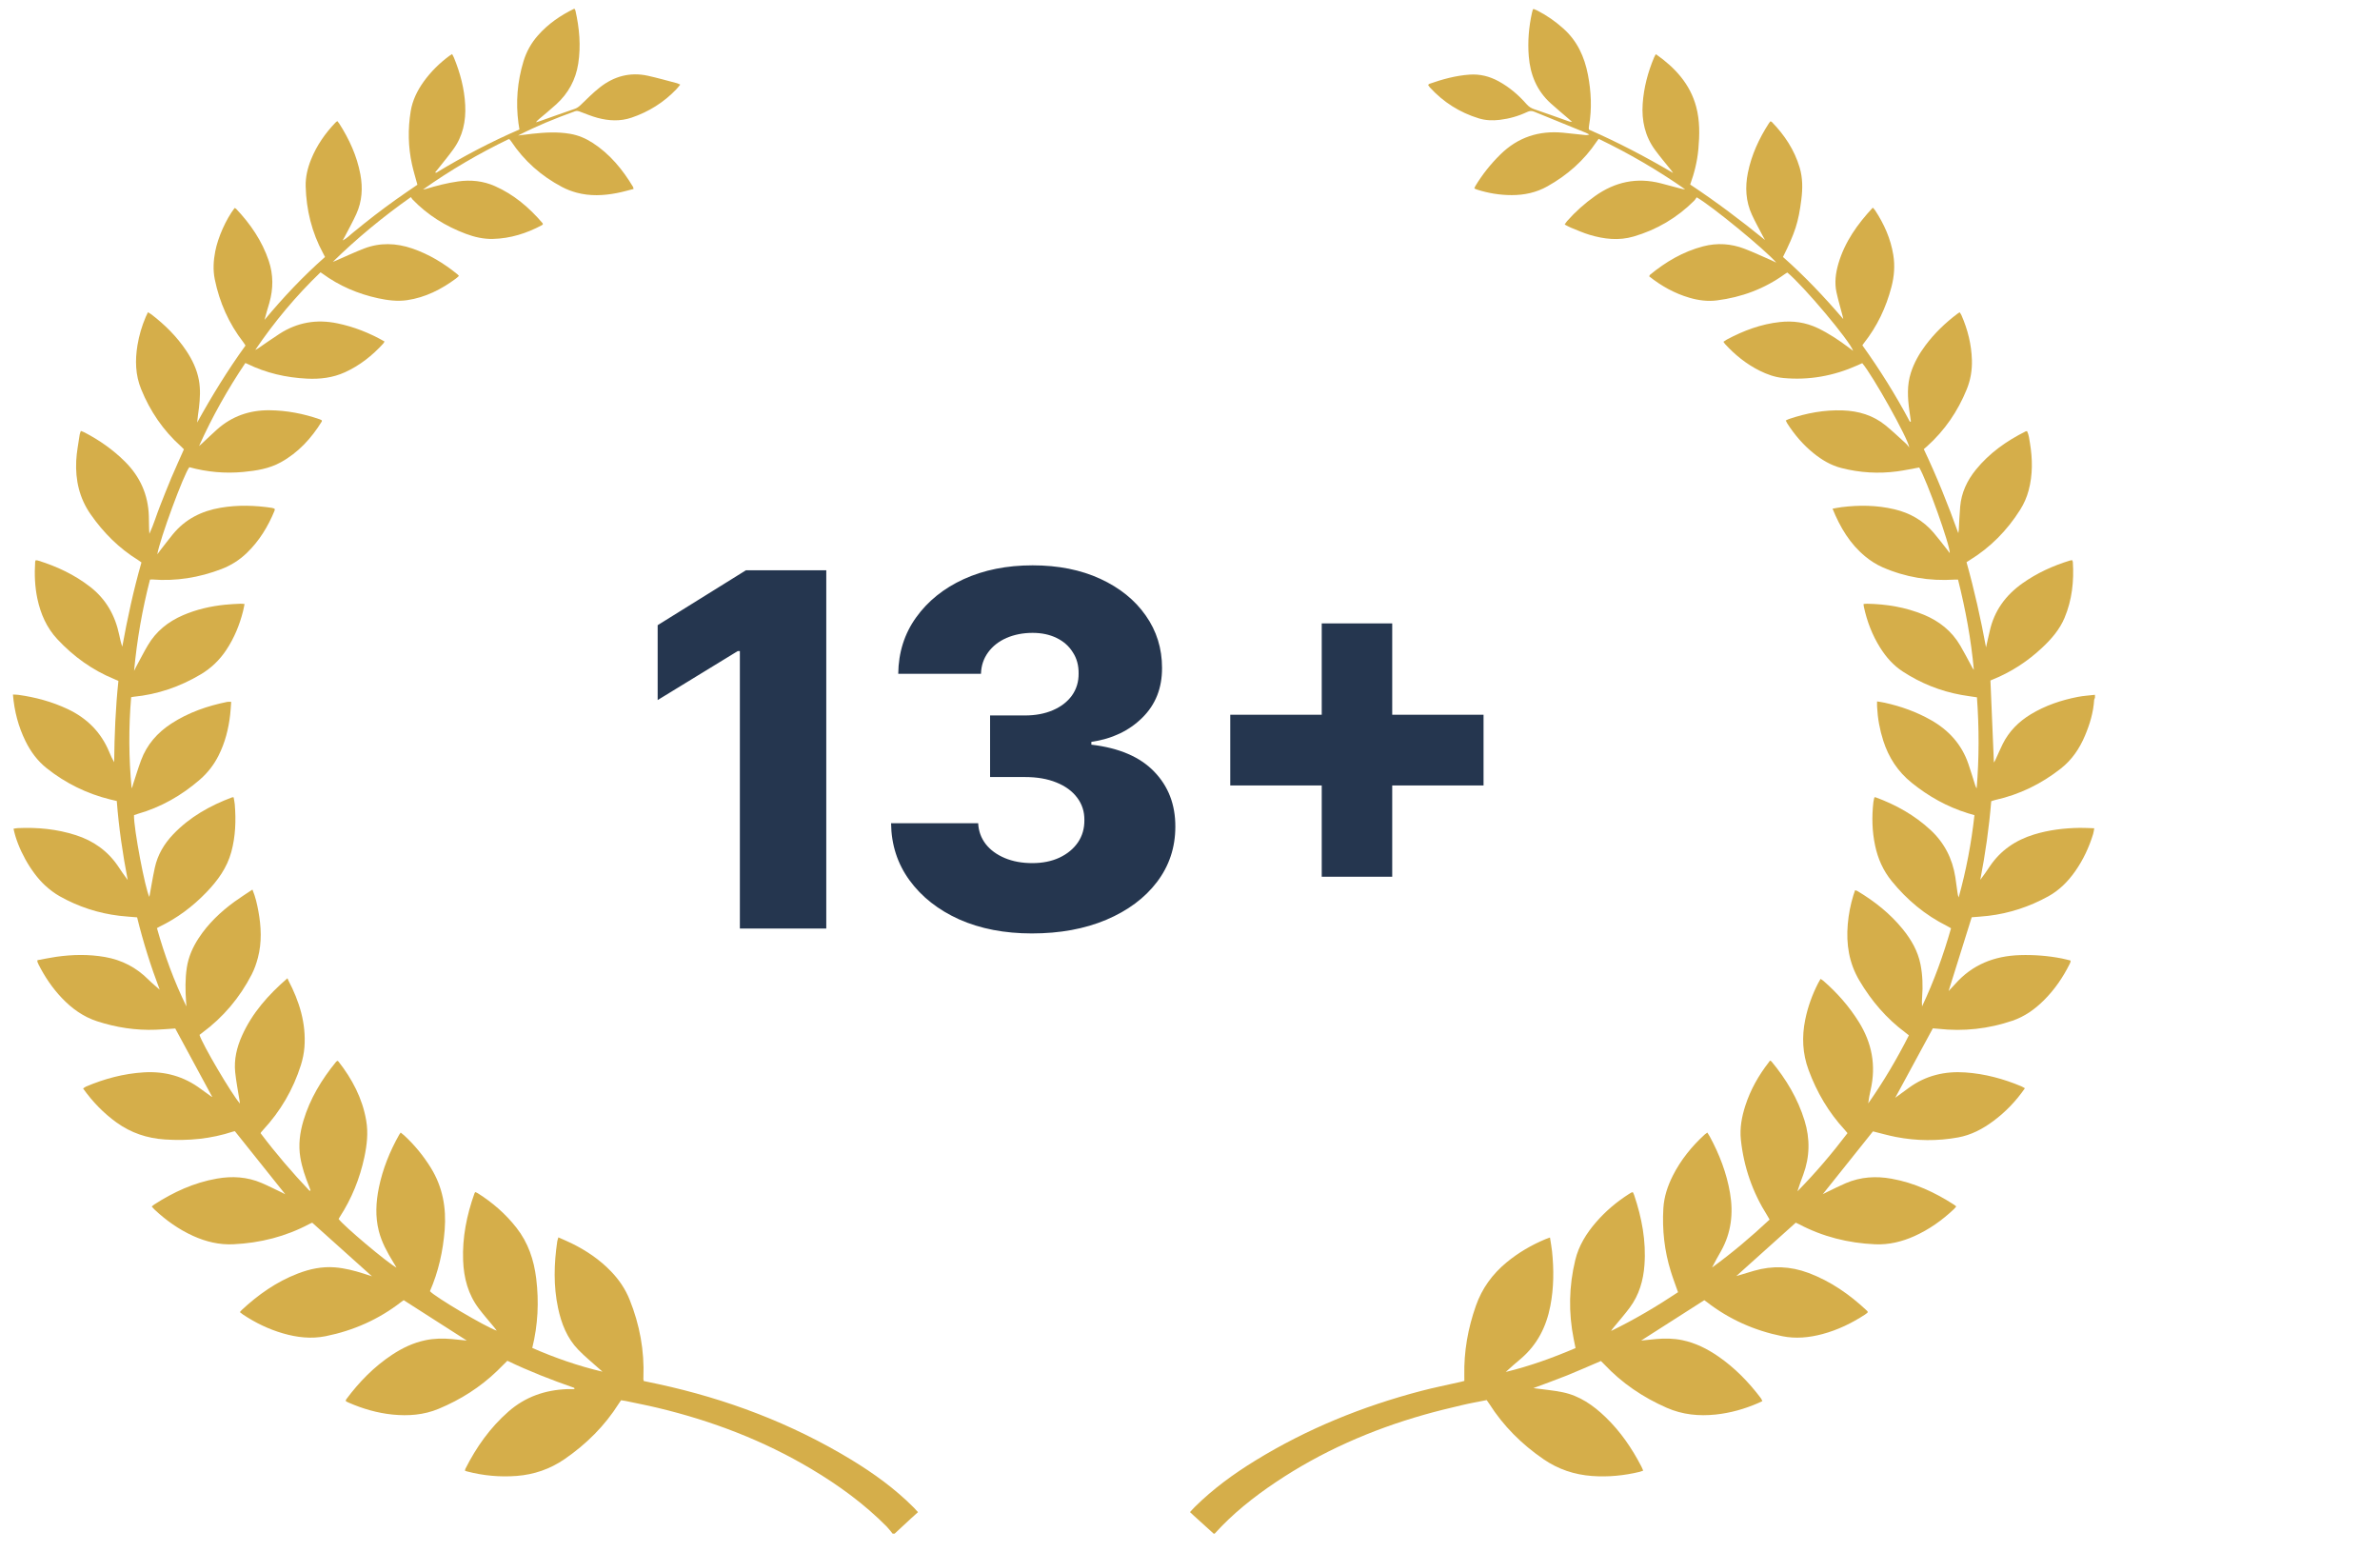 <?xml version="1.0" encoding="UTF-8"?> <svg xmlns="http://www.w3.org/2000/svg" width="92" height="60" viewBox="0 0 92 60" fill="none"><path d="M32.893 56.409C30.581 55.008 28.087 54.066 25.449 53.495C25.258 53.454 25.067 53.414 24.885 53.376C24.876 53.342 24.871 53.33 24.87 53.318C24.869 53.293 24.87 53.267 24.871 53.242C24.913 52.2 24.727 51.199 24.339 50.233C24.173 49.818 23.927 49.457 23.618 49.137C23.179 48.681 22.663 48.333 22.098 48.055C21.933 47.974 21.763 47.904 21.585 47.824C21.566 47.889 21.547 47.936 21.54 47.985C21.414 48.843 21.391 49.701 21.572 50.554C21.7 51.155 21.919 51.719 22.355 52.168C22.611 52.433 22.9 52.666 23.174 52.913C23.212 52.948 23.251 52.981 23.29 53.015C22.35 52.794 21.452 52.48 20.575 52.097C20.796 51.2 20.837 50.315 20.728 49.419C20.64 48.695 20.418 48.03 19.962 47.449C19.544 46.916 19.042 46.48 18.471 46.119C18.44 46.099 18.405 46.088 18.371 46.073C18.356 46.098 18.344 46.113 18.338 46.131C18.041 46.968 17.868 47.827 17.902 48.718C17.928 49.393 18.095 50.03 18.512 50.579C18.701 50.827 18.907 51.062 19.106 51.303C19.134 51.338 19.161 51.375 19.202 51.429C18.763 51.282 16.797 50.117 16.62 49.903C16.948 49.151 17.124 48.36 17.189 47.539C17.256 46.681 17.112 45.876 16.655 45.136C16.368 44.672 16.026 44.254 15.625 43.884C15.585 43.847 15.54 43.814 15.489 43.773C15.465 43.808 15.444 43.832 15.429 43.859C15.067 44.502 14.793 45.18 14.645 45.904C14.532 46.459 14.502 47.018 14.642 47.573C14.751 48.004 14.962 48.391 15.192 48.768C15.233 48.835 15.273 48.904 15.327 48.993C14.975 48.808 13.281 47.379 13.089 47.112C13.104 47.086 13.12 47.058 13.137 47.031C13.596 46.322 13.907 45.552 14.084 44.727C14.184 44.256 14.239 43.784 14.155 43.303C14.007 42.446 13.614 41.704 13.084 41.027C13.074 41.014 13.054 41.009 13.039 41C13.02 41.015 13.003 41.025 12.991 41.039C12.433 41.722 11.982 42.465 11.728 43.316C11.591 43.779 11.529 44.249 11.609 44.732C11.673 45.119 11.799 45.485 11.945 45.846C11.966 45.9 11.984 45.954 12.004 46.008C11.992 46.014 11.979 46.02 11.967 46.025C11.293 45.315 10.657 44.573 10.075 43.8C10.088 43.771 10.089 43.764 10.093 43.759C10.118 43.73 10.143 43.702 10.169 43.673C10.843 42.947 11.332 42.11 11.631 41.166C11.701 40.943 11.75 40.707 11.768 40.475C11.838 39.548 11.57 38.698 11.145 37.888C11.134 37.866 11.126 37.842 11.112 37.808C10.365 38.456 9.748 39.153 9.356 40.027C9.154 40.476 9.041 40.946 9.091 41.44C9.128 41.8 9.2 42.157 9.256 42.515C9.262 42.554 9.267 42.593 9.275 42.652C8.95 42.282 7.816 40.353 7.712 39.998C7.745 39.973 7.779 39.945 7.814 39.919C8.629 39.317 9.266 38.562 9.729 37.664C9.833 37.462 9.91 37.241 9.968 37.021C10.126 36.424 10.098 35.82 9.988 35.218C9.937 34.943 9.878 34.67 9.758 34.382C9.521 34.541 9.29 34.686 9.07 34.846C8.53 35.239 8.05 35.694 7.681 36.256C7.451 36.606 7.284 36.983 7.221 37.401C7.155 37.838 7.163 38.278 7.193 38.718C7.197 38.778 7.201 38.838 7.206 38.898C6.729 37.921 6.358 36.911 6.067 35.871C6.112 35.846 6.139 35.829 6.167 35.815C6.853 35.484 7.452 35.035 7.979 34.487C8.412 34.037 8.774 33.544 8.942 32.926C9.106 32.319 9.126 31.705 9.075 31.085C9.067 30.993 9.045 30.902 9.031 30.816C8.999 30.816 8.986 30.812 8.975 30.816C8.117 31.137 7.333 31.577 6.694 32.247C6.344 32.614 6.092 33.039 5.984 33.538C5.902 33.917 5.841 34.301 5.774 34.665C5.618 34.388 5.163 32.004 5.18 31.505C5.224 31.49 5.271 31.472 5.319 31.458C6.223 31.198 7.02 30.746 7.728 30.13C8.031 29.867 8.27 29.557 8.45 29.199C8.7 28.703 8.834 28.174 8.897 27.625C8.916 27.463 8.924 27.299 8.937 27.126C8.871 27.126 8.827 27.119 8.786 27.127C8.017 27.283 7.286 27.535 6.624 27.965C6.084 28.316 5.677 28.779 5.452 29.387C5.339 29.691 5.246 30.003 5.144 30.311C5.134 30.341 5.127 30.373 5.117 30.403C5.109 30.426 5.098 30.448 5.088 30.47C4.976 29.289 4.971 28.115 5.07 26.946C5.116 26.937 5.135 26.933 5.154 26.931C6.09 26.84 6.956 26.543 7.763 26.062C8.165 25.823 8.491 25.507 8.749 25.118C9.055 24.656 9.263 24.151 9.397 23.615C9.419 23.53 9.433 23.442 9.453 23.344C9.389 23.34 9.339 23.331 9.289 23.334C9.092 23.344 8.894 23.351 8.698 23.372C8.137 23.43 7.592 23.554 7.072 23.779C6.499 24.026 6.033 24.399 5.715 24.94C5.556 25.209 5.415 25.488 5.266 25.762C5.237 25.817 5.211 25.873 5.183 25.928C5.294 24.73 5.5 23.555 5.798 22.401C5.84 22.398 5.859 22.394 5.878 22.396C6.803 22.47 7.695 22.325 8.56 21.994C8.928 21.853 9.254 21.647 9.538 21.374C10.02 20.91 10.36 20.354 10.612 19.739C10.621 19.718 10.619 19.692 10.622 19.673C10.603 19.66 10.593 19.651 10.582 19.648C10.558 19.639 10.533 19.632 10.508 19.628C9.848 19.53 9.188 19.511 8.527 19.624C7.79 19.749 7.159 20.065 6.68 20.651C6.519 20.849 6.365 21.052 6.208 21.253C6.17 21.302 6.134 21.353 6.081 21.424C6.171 20.852 7.111 18.306 7.32 18.057C8.002 18.244 8.697 18.307 9.402 18.241C9.905 18.193 10.402 18.117 10.854 17.867C11.532 17.493 12.034 16.943 12.437 16.293C12.443 16.284 12.441 16.269 12.443 16.257C12.44 16.252 12.438 16.243 12.434 16.241C12.412 16.229 12.39 16.216 12.366 16.208C11.735 15.988 11.088 15.863 10.418 15.856C9.644 15.849 8.964 16.086 8.385 16.603C8.186 16.782 7.993 16.968 7.797 17.15C7.764 17.181 7.728 17.21 7.694 17.24C8.2 16.113 8.8 15.047 9.484 14.03C9.525 14.047 9.543 14.053 9.56 14.062C10.286 14.418 11.058 14.594 11.863 14.634C12.373 14.659 12.868 14.601 13.338 14.386C13.911 14.124 14.392 13.743 14.813 13.281C14.833 13.26 14.844 13.231 14.864 13.198C14.284 12.867 13.684 12.63 13.041 12.497C12.239 12.33 11.494 12.458 10.806 12.901C10.522 13.084 10.247 13.281 9.968 13.47C9.936 13.492 9.901 13.507 9.867 13.525C10.608 12.434 11.443 11.433 12.389 10.525C12.423 10.547 12.445 10.56 12.465 10.575C13.113 11.05 13.835 11.358 14.618 11.528C14.987 11.607 15.359 11.656 15.738 11.601C16.444 11.497 17.058 11.185 17.624 10.766C17.663 10.737 17.698 10.702 17.74 10.665C17.715 10.637 17.701 10.616 17.682 10.601C17.153 10.171 16.577 9.823 15.93 9.602C15.311 9.391 14.689 9.37 14.075 9.605C13.706 9.746 13.349 9.916 12.987 10.073C12.947 10.09 12.905 10.105 12.865 10.121C13.802 9.206 14.802 8.381 15.884 7.617C15.913 7.659 15.928 7.689 15.95 7.712C16.532 8.314 17.225 8.743 18.007 9.037C18.345 9.163 18.691 9.243 19.053 9.234C19.73 9.218 20.357 9.019 20.95 8.702C20.965 8.694 20.975 8.675 20.987 8.663C20.982 8.648 20.98 8.634 20.973 8.625C20.457 8.022 19.864 7.517 19.131 7.193C18.675 6.992 18.201 6.943 17.709 7.012C17.284 7.072 16.872 7.178 16.463 7.303C16.427 7.314 16.39 7.317 16.353 7.324C17.41 6.574 18.52 5.929 19.667 5.375C19.693 5.387 19.701 5.388 19.704 5.392C19.724 5.417 19.744 5.441 19.762 5.468C20.264 6.221 20.923 6.802 21.721 7.224C21.9 7.319 22.094 7.394 22.289 7.446C22.803 7.585 23.325 7.562 23.843 7.462C24.061 7.421 24.273 7.358 24.49 7.304C24.48 7.26 24.48 7.239 24.471 7.224C24.066 6.55 23.576 5.952 22.907 5.52C22.642 5.349 22.356 5.227 22.043 5.173C21.554 5.088 21.064 5.117 20.575 5.17C20.392 5.189 20.209 5.215 20.026 5.237C20.743 4.87 21.479 4.568 22.229 4.3C22.305 4.273 22.362 4.294 22.428 4.319C22.649 4.401 22.867 4.493 23.094 4.554C23.532 4.672 23.975 4.696 24.413 4.547C25.078 4.322 25.656 3.959 26.142 3.453C26.193 3.4 26.238 3.34 26.296 3.27C26.239 3.246 26.207 3.227 26.172 3.217C25.796 3.119 25.422 3.011 25.044 2.928C24.358 2.777 23.737 2.947 23.192 3.374C22.927 3.581 22.689 3.823 22.446 4.057C22.375 4.125 22.306 4.176 22.211 4.209C21.759 4.363 21.309 4.526 20.859 4.685C20.813 4.702 20.766 4.713 20.719 4.727C20.757 4.667 20.806 4.629 20.854 4.588C21.072 4.402 21.296 4.222 21.507 4.028C21.97 3.604 22.254 3.084 22.352 2.46C22.459 1.768 22.397 1.087 22.244 0.41C22.239 0.387 22.221 0.366 22.202 0.334C21.665 0.595 21.185 0.924 20.792 1.372C20.535 1.663 20.35 1.994 20.237 2.366C19.998 3.153 19.931 3.953 20.042 4.768C20.052 4.843 20.066 4.917 20.08 5.004C18.965 5.485 17.901 6.049 16.869 6.672C16.861 6.677 16.847 6.669 16.818 6.666C16.862 6.613 16.901 6.567 16.938 6.52C17.135 6.27 17.34 6.025 17.526 5.766C17.892 5.259 18.014 4.682 17.983 4.064C17.952 3.426 17.789 2.82 17.549 2.232C17.53 2.186 17.504 2.144 17.477 2.09C17.435 2.117 17.402 2.135 17.372 2.157C16.99 2.44 16.655 2.769 16.377 3.156C16.129 3.503 15.943 3.879 15.875 4.303C15.764 4.989 15.776 5.676 15.926 6.356C15.984 6.615 16.062 6.87 16.135 7.14C15.996 7.235 15.854 7.331 15.713 7.428C15.571 7.526 15.43 7.624 15.29 7.724C15.149 7.824 15.01 7.926 14.872 8.028C14.739 8.127 14.607 8.227 14.475 8.328C14.339 8.433 14.203 8.54 14.069 8.647C13.934 8.755 13.803 8.867 13.667 8.972C13.538 9.073 13.429 9.201 13.245 9.293C13.284 9.224 13.303 9.191 13.321 9.158C13.473 8.863 13.636 8.574 13.773 8.273C13.997 7.782 14.028 7.266 13.93 6.738C13.797 6.024 13.5 5.38 13.112 4.773C13.092 4.742 13.067 4.716 13.039 4.681C13.01 4.703 12.988 4.715 12.972 4.733C12.571 5.151 12.244 5.619 12.026 6.159C11.891 6.494 11.807 6.841 11.816 7.202C11.841 8.114 12.052 8.981 12.489 9.787C12.513 9.831 12.535 9.876 12.564 9.932C11.715 10.679 10.946 11.497 10.226 12.363C10.281 12.136 10.351 11.919 10.414 11.699C10.567 11.158 10.569 10.617 10.389 10.08C10.129 9.309 9.682 8.657 9.128 8.071C9.113 8.055 9.088 8.049 9.069 8.039C8.735 8.476 8.426 9.172 8.321 9.711C8.25 10.072 8.229 10.432 8.302 10.794C8.485 11.69 8.846 12.504 9.406 13.228C9.437 13.267 9.461 13.31 9.49 13.355C8.799 14.311 8.187 15.306 7.621 16.331C7.636 16.135 7.669 15.947 7.691 15.758C7.733 15.402 7.753 15.046 7.688 14.691C7.612 14.276 7.433 13.904 7.201 13.556C6.836 13.009 6.375 12.553 5.856 12.154C5.817 12.125 5.774 12.101 5.72 12.067C5.687 12.136 5.659 12.191 5.634 12.248C5.483 12.602 5.375 12.968 5.313 13.347C5.219 13.923 5.232 14.491 5.456 15.041C5.802 15.893 6.307 16.635 6.994 17.251C7.036 17.288 7.073 17.329 7.11 17.365C6.944 17.741 6.779 18.099 6.625 18.463C6.474 18.821 6.333 19.184 6.19 19.545C6.048 19.905 5.938 20.278 5.775 20.632C5.755 20.404 5.761 20.181 5.754 19.958C5.731 19.129 5.419 18.425 4.83 17.84C4.369 17.381 3.844 17.013 3.269 16.714C3.226 16.692 3.179 16.677 3.126 16.655C3.108 16.709 3.087 16.749 3.081 16.791C3.033 17.132 2.962 17.471 2.946 17.813C2.911 18.557 3.068 19.254 3.504 19.879C4 20.589 4.598 21.189 5.337 21.645C5.379 21.671 5.418 21.702 5.468 21.738C5.16 22.812 4.926 23.897 4.727 24.995C4.674 24.844 4.64 24.693 4.609 24.541C4.453 23.79 4.101 23.16 3.488 22.683C2.88 22.21 2.198 21.89 1.467 21.664C1.439 21.655 1.406 21.658 1.375 21.655C1.368 21.681 1.361 21.699 1.359 21.717C1.328 22.197 1.346 22.674 1.446 23.145C1.571 23.728 1.802 24.259 2.215 24.703C2.842 25.375 3.57 25.9 4.422 26.249C4.469 26.268 4.514 26.289 4.577 26.317C4.466 27.361 4.424 28.408 4.413 29.46C4.338 29.332 4.279 29.202 4.225 29.07C3.909 28.302 3.364 27.758 2.616 27.405C2.01 27.12 1.374 26.948 0.713 26.856C0.647 26.847 0.58 26.847 0.5 26.843C0.554 27.493 0.711 28.087 0.987 28.647C1.186 29.052 1.45 29.41 1.807 29.693C2.537 30.272 3.354 30.675 4.259 30.898C4.339 30.918 4.419 30.936 4.514 30.958C4.593 31.988 4.742 33.002 4.937 34.013C4.803 33.837 4.684 33.658 4.564 33.479C4.162 32.886 3.611 32.496 2.932 32.278C2.2 32.042 1.449 31.971 0.685 32.006C0.631 32.008 0.577 32.022 0.523 32.03C0.676 32.781 1.185 33.707 1.741 34.22C1.913 34.378 2.104 34.525 2.307 34.639C3.026 35.044 3.798 35.297 4.618 35.395C4.839 35.421 5.062 35.434 5.3 35.455C5.535 36.412 5.832 37.353 6.173 38.25C6.037 38.13 5.882 38.006 5.743 37.867C5.274 37.395 4.715 37.103 4.059 36.988C3.43 36.878 2.801 36.891 2.173 36.98C1.928 37.015 1.686 37.068 1.447 37.111C1.446 37.146 1.441 37.16 1.445 37.171C1.458 37.206 1.472 37.242 1.49 37.276C1.73 37.751 2.025 38.189 2.393 38.575C2.777 38.978 3.218 39.297 3.752 39.471C4.493 39.712 5.252 39.829 6.031 39.798C6.285 39.788 6.538 39.765 6.774 39.75C7.253 40.637 7.727 41.512 8.2 42.388C8.197 42.39 8.189 42.395 8.187 42.394C8.048 42.294 7.906 42.196 7.769 42.093C7.114 41.6 6.373 41.396 5.56 41.446C4.782 41.494 4.04 41.691 3.325 41.996C3.287 42.012 3.256 42.041 3.212 42.069C3.579 42.584 4.002 43.021 4.504 43.383C5.062 43.786 5.686 43.994 6.372 44.04C7.273 44.1 8.155 44.018 9.015 43.733C9.043 43.724 9.075 43.721 9.079 43.72C9.731 44.536 10.37 45.336 11.027 46.158C10.964 46.126 10.926 46.105 10.887 46.086C10.628 45.963 10.372 45.832 10.109 45.72C9.552 45.482 8.973 45.449 8.382 45.553C7.501 45.707 6.706 46.073 5.96 46.555C5.93 46.575 5.902 46.6 5.865 46.63C5.909 46.679 5.945 46.723 5.986 46.761C6.427 47.173 6.915 47.518 7.466 47.768C7.962 47.992 8.478 48.117 9.025 48.09C10.058 48.04 11.04 47.795 11.957 47.307C12 47.283 12.047 47.267 12.07 47.257C12.843 47.95 13.601 48.631 14.379 49.329C14.258 49.289 14.162 49.258 14.066 49.227C13.701 49.11 13.331 49.014 12.947 48.983C12.448 48.943 11.969 49.045 11.507 49.224C10.686 49.541 9.98 50.038 9.34 50.635C9.317 50.656 9.299 50.681 9.272 50.713C9.319 50.749 9.356 50.782 9.397 50.809C9.873 51.125 10.382 51.372 10.931 51.532C11.476 51.691 12.031 51.756 12.594 51.642C13.667 51.425 14.644 50.992 15.511 50.318C15.546 50.291 15.583 50.267 15.605 50.251C16.417 50.771 17.219 51.284 18.044 51.812C17.834 51.791 17.651 51.771 17.468 51.754C17.124 51.723 16.781 51.728 16.44 51.8C15.972 51.898 15.548 52.102 15.152 52.364C14.458 52.824 13.885 53.41 13.39 54.075C13.376 54.094 13.37 54.117 13.361 54.135C13.377 54.153 13.384 54.166 13.394 54.171C13.422 54.187 13.451 54.2 13.48 54.212C14.021 54.448 14.584 54.612 15.171 54.672C15.781 54.733 16.38 54.69 16.956 54.45C17.802 54.098 18.562 53.617 19.222 52.981C19.35 52.858 19.474 52.73 19.612 52.593C20.45 52.995 21.315 53.333 22.193 53.638C22.198 53.64 22.201 53.648 22.203 53.653C22.204 53.659 22.203 53.666 22.203 53.689C22.107 53.689 22.012 53.686 21.917 53.689C21.067 53.724 20.306 53.986 19.658 54.553C18.946 55.176 18.412 55.931 17.989 56.77C17.979 56.791 17.98 56.817 17.975 56.844C18.006 56.855 18.03 56.864 18.054 56.87C18.683 57.035 19.322 57.093 19.969 57.044C20.644 56.992 21.262 56.78 21.824 56.394C22.665 55.815 23.375 55.111 23.921 54.246C23.948 54.203 23.978 54.163 24.008 54.119C24.07 54.129 24.127 54.135 24.182 54.146C24.6 54.235 25.02 54.315 25.435 54.415C27.524 54.915 29.513 55.674 31.363 56.776C32.419 57.405 33.407 58.124 34.275 59C34.358 59.085 34.429 59.183 34.505 59.275C34.531 59.275 34.556 59.275 34.582 59.275C34.791 59.081 35 58.887 35.209 58.693C35.297 58.612 35.387 58.533 35.485 58.444C35.426 58.379 35.381 58.327 35.333 58.278C34.605 57.544 33.773 56.942 32.893 56.409Z" fill="#D5AE4A"></path><path d="M77.133 30.917C78.07 30.708 78.91 30.296 79.664 29.703C80.091 29.368 80.385 28.932 80.594 28.437C80.781 27.995 80.92 27.539 80.95 27.055C80.952 27.026 80.971 26.998 80.982 26.969C80.982 26.931 80.982 26.892 80.982 26.854C80.761 26.88 80.538 26.892 80.321 26.934C79.678 27.06 79.064 27.266 78.501 27.607C78.032 27.892 77.658 28.265 77.413 28.76C77.312 28.966 77.222 29.177 77.126 29.385C77.11 29.42 77.087 29.451 77.075 29.47C77.031 28.417 76.986 27.362 76.941 26.3C76.965 26.29 76.993 26.277 77.023 26.266C77.741 25.977 78.379 25.561 78.942 25.032C79.298 24.698 79.615 24.335 79.807 23.877C80.097 23.185 80.173 22.462 80.127 21.721C80.126 21.699 80.111 21.677 80.101 21.65C80.067 21.655 80.042 21.656 80.019 21.663C79.362 21.864 78.744 22.145 78.181 22.543C77.531 23.003 77.088 23.604 76.914 24.391C76.888 24.509 76.859 24.627 76.832 24.745C76.811 24.836 76.791 24.928 76.771 25.019C76.565 23.907 76.32 22.811 76.017 21.728C76.064 21.698 76.095 21.676 76.127 21.657C76.937 21.162 77.584 20.504 78.09 19.703C78.237 19.47 78.347 19.22 78.418 18.953C78.579 18.35 78.57 17.742 78.47 17.132C78.444 16.972 78.428 16.809 78.357 16.663C78.328 16.668 78.314 16.667 78.304 16.672C77.565 17.041 76.902 17.508 76.378 18.154C76.041 18.569 75.82 19.038 75.772 19.575C75.744 19.88 75.735 20.186 75.717 20.491C75.714 20.529 75.705 20.568 75.699 20.606C75.302 19.5 74.869 18.421 74.365 17.359C74.412 17.319 74.45 17.287 74.488 17.253C75.174 16.637 75.681 15.896 76.027 15.043C76.173 14.683 76.236 14.307 76.225 13.921C76.208 13.315 76.064 12.736 75.82 12.181C75.803 12.144 75.777 12.11 75.751 12.069C75.713 12.094 75.686 12.11 75.661 12.129C75.195 12.48 74.778 12.881 74.428 13.35C74.186 13.673 73.989 14.022 73.865 14.409C73.711 14.889 73.739 15.378 73.807 15.867C73.826 16.008 73.847 16.148 73.867 16.289C73.854 16.293 73.842 16.297 73.829 16.302C73.282 15.273 72.666 14.287 71.99 13.345C72.017 13.308 72.031 13.287 72.046 13.267C72.561 12.617 72.908 11.885 73.116 11.085C73.222 10.678 73.254 10.269 73.186 9.853C73.085 9.225 72.831 8.659 72.485 8.131C72.462 8.095 72.429 8.066 72.393 8.026C71.8 8.663 71.312 9.348 71.066 10.182C70.959 10.547 70.908 10.921 70.99 11.297C71.058 11.607 71.149 11.913 71.229 12.221C71.239 12.257 71.244 12.294 71.252 12.331C70.52 11.475 69.755 10.667 68.922 9.932C69.39 8.989 69.52 8.597 69.632 7.706C69.684 7.293 69.687 6.878 69.566 6.473C69.362 5.791 68.981 5.217 68.489 4.712C68.477 4.7 68.456 4.698 68.435 4.689C68.414 4.716 68.393 4.74 68.376 4.767C67.996 5.356 67.706 5.983 67.566 6.674C67.453 7.232 67.481 7.78 67.722 8.302C67.852 8.585 68.006 8.858 68.149 9.135C68.174 9.182 68.201 9.228 68.227 9.275C67.293 8.517 66.339 7.797 65.335 7.132C65.499 6.682 65.609 6.231 65.651 5.766C65.701 5.218 65.711 4.666 65.568 4.131C65.334 3.249 64.753 2.619 64.026 2.106C64.021 2.103 64.013 2.104 64 2.102C63.981 2.138 63.958 2.176 63.941 2.216C63.699 2.791 63.542 3.387 63.499 4.009C63.454 4.66 63.588 5.268 63.98 5.8C64.18 6.072 64.399 6.329 64.61 6.593C64.633 6.622 64.653 6.655 64.674 6.685C63.612 6.058 62.529 5.494 61.422 5.01C61.417 4.97 61.414 4.957 61.415 4.945C61.418 4.913 61.421 4.881 61.426 4.85C61.54 4.194 61.507 3.542 61.383 2.891C61.249 2.196 60.97 1.582 60.431 1.102C60.125 0.828 59.792 0.595 59.427 0.408C59.377 0.383 59.324 0.365 59.276 0.345C59.261 0.366 59.25 0.376 59.247 0.387C59.236 0.423 59.226 0.461 59.218 0.498C59.096 1.05 59.05 1.608 59.095 2.171C59.151 2.884 59.406 3.509 59.947 3.997C60.178 4.206 60.419 4.405 60.656 4.609C60.694 4.642 60.731 4.676 60.769 4.71C60.7 4.711 60.647 4.692 60.594 4.673C60.168 4.522 59.742 4.369 59.314 4.224C59.195 4.184 59.1 4.127 59.016 4.032C58.703 3.674 58.346 3.368 57.926 3.139C57.576 2.949 57.206 2.856 56.805 2.884C56.266 2.922 55.752 3.065 55.245 3.243C55.231 3.248 55.221 3.269 55.206 3.287C55.23 3.32 55.249 3.353 55.274 3.38C55.794 3.949 56.424 4.347 57.158 4.573C57.423 4.655 57.696 4.665 57.973 4.632C58.344 4.588 58.698 4.487 59.034 4.328C59.129 4.283 59.209 4.278 59.305 4.317C59.965 4.588 60.627 4.855 61.288 5.125C61.339 5.145 61.386 5.174 61.435 5.198C61.379 5.221 61.331 5.225 61.285 5.22C60.993 5.19 60.702 5.155 60.41 5.128C59.48 5.043 58.673 5.307 58.001 5.967C57.625 6.336 57.3 6.743 57.029 7.193C57.014 7.219 57.005 7.249 56.99 7.283C57.032 7.301 57.066 7.319 57.102 7.33C57.536 7.468 57.982 7.541 58.438 7.541C58.923 7.541 59.386 7.443 59.815 7.202C60.584 6.771 61.23 6.205 61.722 5.469C61.743 5.437 61.766 5.408 61.797 5.366C62.966 5.928 64.079 6.576 65.14 7.317C65.073 7.317 65.013 7.301 64.953 7.285C64.701 7.218 64.449 7.149 64.196 7.084C63.271 6.846 62.429 7.029 61.656 7.578C61.259 7.86 60.898 8.181 60.576 8.546C60.544 8.582 60.52 8.624 60.483 8.677C60.571 8.723 60.642 8.766 60.717 8.796C60.959 8.893 61.199 9.002 61.448 9.076C62.006 9.243 62.574 9.309 63.145 9.142C64.044 8.88 64.827 8.418 65.491 7.756C65.531 7.716 65.558 7.664 65.585 7.626C66.152 7.944 68.238 9.655 68.663 10.15C68.58 10.111 68.526 10.083 68.47 10.059C68.125 9.909 67.785 9.748 67.434 9.614C66.915 9.415 66.379 9.38 65.837 9.521C65.063 9.723 64.392 10.118 63.78 10.622C63.767 10.633 63.764 10.654 63.751 10.681C64.221 11.056 64.734 11.341 65.311 11.509C65.658 11.61 66.013 11.656 66.371 11.61C67.323 11.488 68.2 11.165 68.983 10.6C69.017 10.574 69.056 10.554 69.091 10.533C69.721 11.054 71.505 13.173 71.633 13.559C71.575 13.515 71.524 13.477 71.473 13.439C71.091 13.151 70.694 12.885 70.26 12.678C69.797 12.459 69.314 12.391 68.807 12.446C68.072 12.525 67.396 12.779 66.75 13.124C66.707 13.148 66.667 13.178 66.619 13.21C66.644 13.244 66.66 13.271 66.68 13.294C67.067 13.717 67.507 14.072 68.021 14.328C68.308 14.47 68.609 14.579 68.93 14.609C69.93 14.704 70.885 14.529 71.8 14.12C71.863 14.091 71.926 14.063 71.986 14.036C72.381 14.495 73.75 16.928 73.804 17.294C73.75 17.228 73.722 17.184 73.684 17.151C73.42 16.912 73.161 16.664 72.885 16.439C72.407 16.051 71.847 15.884 71.236 15.862C70.519 15.836 69.828 15.967 69.152 16.195C69.112 16.208 69.075 16.231 69.029 16.253C69.052 16.298 69.066 16.332 69.086 16.363C69.368 16.801 69.701 17.193 70.108 17.52C70.429 17.779 70.779 17.987 71.181 18.089C71.894 18.271 72.616 18.315 73.345 18.217C73.627 18.179 73.907 18.118 74.188 18.068C74.475 18.544 75.392 21.099 75.369 21.378C75.332 21.329 75.304 21.288 75.273 21.249C75.098 21.029 74.93 20.805 74.747 20.591C74.345 20.12 73.834 19.827 73.231 19.684C72.552 19.523 71.867 19.516 71.179 19.602C71.069 19.615 70.961 19.64 70.838 19.661C71.134 20.389 71.515 21.025 72.106 21.51C72.305 21.674 72.532 21.819 72.768 21.923C73.653 22.311 74.584 22.463 75.549 22.402C75.592 22.399 75.635 22.402 75.689 22.402C75.978 23.553 76.193 24.71 76.3 25.888C76.255 25.838 76.229 25.782 76.2 25.727C76.06 25.47 75.926 25.208 75.778 24.956C75.447 24.389 74.96 24.003 74.358 23.756C73.658 23.468 72.926 23.348 72.174 23.334C72.13 23.333 72.086 23.341 72.036 23.345C72.04 23.383 72.04 23.415 72.047 23.445C72.168 24.011 72.371 24.544 72.68 25.035C72.91 25.401 73.192 25.721 73.557 25.957C74.249 26.407 75.002 26.711 75.815 26.858C76.014 26.893 76.214 26.92 76.42 26.951C76.505 28.132 76.506 29.3 76.409 30.471C76.379 30.427 76.363 30.382 76.348 30.335C76.263 30.068 76.182 29.8 76.092 29.535C75.834 28.773 75.331 28.22 74.638 27.828C74.078 27.511 73.48 27.298 72.854 27.16C72.762 27.14 72.669 27.128 72.559 27.109C72.559 27.191 72.556 27.253 72.56 27.316C72.582 27.764 72.662 28.202 72.799 28.629C73.006 29.276 73.361 29.822 73.896 30.253C74.549 30.78 75.266 31.182 76.068 31.431C76.146 31.455 76.225 31.477 76.323 31.506C76.204 32.587 76.003 33.644 75.713 34.686C75.689 34.624 75.677 34.562 75.668 34.5C75.639 34.298 75.615 34.096 75.583 33.894C75.47 33.184 75.161 32.577 74.632 32.084C74.01 31.506 73.286 31.102 72.493 30.812C72.484 30.809 72.471 30.817 72.454 30.822C72.449 30.844 72.442 30.868 72.437 30.893C72.429 30.93 72.421 30.968 72.416 31.006C72.353 31.567 72.365 32.126 72.483 32.68C72.59 33.187 72.794 33.648 73.124 34.053C73.716 34.781 74.42 35.368 75.261 35.788C75.311 35.813 75.359 35.843 75.418 35.877C75.122 36.919 74.756 37.925 74.298 38.898C74.287 38.775 74.292 38.655 74.301 38.535C74.333 38.114 74.32 37.693 74.239 37.278C74.137 36.758 73.878 36.313 73.549 35.908C73.06 35.307 72.462 34.834 71.8 34.438C71.775 34.424 71.746 34.418 71.71 34.406C71.685 34.479 71.663 34.538 71.644 34.599C71.532 34.966 71.458 35.341 71.426 35.723C71.36 36.491 71.474 37.22 71.874 37.896C72.338 38.68 72.916 39.359 73.648 39.904C73.693 39.938 73.736 39.974 73.789 40.015C73.324 40.933 72.805 41.81 72.217 42.647C72.238 42.467 72.271 42.292 72.311 42.12C72.526 41.181 72.361 40.312 71.854 39.498C71.479 38.897 71.018 38.373 70.486 37.91C70.454 37.882 70.417 37.862 70.375 37.834C70.339 37.896 70.308 37.944 70.283 37.995C70.052 38.445 69.881 38.918 69.781 39.414C69.647 40.072 69.676 40.716 69.911 41.353C70.228 42.214 70.682 42.988 71.305 43.663C71.343 43.704 71.377 43.748 71.416 43.795C70.813 44.588 70.175 45.338 69.481 46.043C69.548 45.823 69.628 45.61 69.707 45.397C69.96 44.708 69.972 44.013 69.757 43.313C69.495 42.459 69.045 41.709 68.478 41.025C68.468 41.012 68.448 41.008 68.419 40.992C68.403 41.014 68.39 41.036 68.374 41.056C67.979 41.564 67.666 42.116 67.468 42.729C67.329 43.158 67.247 43.596 67.294 44.047C67.406 45.105 67.747 46.084 68.316 46.983C68.346 47.03 68.371 47.079 68.404 47.136C67.694 47.801 66.96 48.422 66.18 48.989C66.29 48.769 66.411 48.56 66.529 48.35C66.923 47.646 67.009 46.895 66.875 46.109C66.743 45.334 66.464 44.612 66.091 43.924C66.064 43.874 66.032 43.828 65.998 43.773C65.96 43.801 65.927 43.821 65.899 43.846C65.395 44.306 64.972 44.829 64.663 45.44C64.463 45.837 64.325 46.254 64.298 46.699C64.249 47.528 64.338 48.342 64.585 49.136C64.667 49.403 64.768 49.664 64.865 49.943C64.036 50.495 63.179 51.002 62.278 51.441C62.308 51.385 62.348 51.34 62.386 51.293C62.592 51.041 62.808 50.797 63.001 50.536C63.36 50.051 63.523 49.492 63.567 48.895C63.636 47.964 63.465 47.067 63.169 46.189C63.156 46.15 63.135 46.112 63.119 46.078C63.09 46.083 63.077 46.083 63.066 46.089C63.033 46.107 63 46.127 62.968 46.147C62.492 46.451 62.064 46.812 61.694 47.24C61.322 47.669 61.026 48.145 60.892 48.702C60.647 49.715 60.627 50.734 60.833 51.757C60.856 51.868 60.878 51.979 60.903 52.103C60.019 52.48 59.13 52.802 58.206 53.025C58.399 52.842 58.6 52.676 58.797 52.507C59.425 51.969 59.774 51.277 59.929 50.475C60.065 49.774 60.069 49.068 59.995 48.361C59.976 48.187 59.943 48.015 59.915 47.829C59.842 47.855 59.794 47.87 59.748 47.89C59.203 48.117 58.698 48.411 58.242 48.787C57.693 49.239 57.29 49.79 57.052 50.466C56.743 51.342 56.584 52.239 56.604 53.167C56.606 53.236 56.605 53.304 56.605 53.372C56.537 53.389 56.488 53.403 56.439 53.414C55.929 53.53 55.416 53.632 54.911 53.765C52.66 54.358 50.523 55.224 48.535 56.444C47.69 56.962 46.892 57.543 46.185 58.243C46.122 58.305 46.065 58.372 46 58.442C46.058 58.496 46.104 58.539 46.15 58.582C46.405 58.813 46.66 59.044 46.915 59.275C46.928 59.275 46.94 59.275 46.953 59.275C47.65 58.502 48.458 57.861 49.319 57.284C51.082 56.102 53.003 55.262 55.039 54.682C55.529 54.542 56.026 54.423 56.521 54.306C56.831 54.232 57.145 54.178 57.468 54.113C57.502 54.162 57.536 54.206 57.566 54.253C58.114 55.116 58.824 55.82 59.666 56.398C60.234 56.788 60.86 56.996 61.54 57.046C62.162 57.092 62.776 57.032 63.382 56.886C63.424 56.875 63.465 56.858 63.518 56.84C63.493 56.781 63.474 56.728 63.448 56.679C63.082 55.972 62.636 55.322 62.06 54.768C61.589 54.315 61.062 53.946 60.411 53.811C60.038 53.733 59.655 53.703 59.273 53.65C59.7 53.49 60.139 53.334 60.57 53.161C61.007 52.985 61.437 52.793 61.884 52.602C61.925 52.642 61.97 52.685 62.012 52.73C62.7 53.461 63.513 54.009 64.43 54.411C65.039 54.678 65.672 54.739 66.322 54.671C66.889 54.611 67.435 54.457 67.959 54.23C68.011 54.208 68.061 54.182 68.126 54.151C68.103 54.107 68.088 54.067 68.064 54.035C67.595 53.415 67.059 52.864 66.417 52.422C65.993 52.13 65.539 51.903 65.031 51.797C64.697 51.728 64.36 51.723 64.022 51.753C63.835 51.77 63.648 51.791 63.439 51.812C64.264 51.285 65.067 50.772 65.88 50.252C65.904 50.269 65.94 50.294 65.975 50.32C66.842 50.993 67.819 51.426 68.892 51.643C69.415 51.749 69.933 51.698 70.445 51.562C71.035 51.404 71.579 51.143 72.09 50.809C72.121 50.788 72.152 50.765 72.182 50.741C72.19 50.734 72.194 50.721 72.201 50.708C72.192 50.693 72.184 50.675 72.171 50.662C71.505 50.035 70.768 49.52 69.905 49.197C69.213 48.938 68.513 48.909 67.803 49.115C67.578 49.181 67.353 49.249 67.118 49.319C67.886 48.63 68.644 47.949 69.416 47.256C69.443 47.268 69.489 47.287 69.533 47.31C70.456 47.799 71.444 48.045 72.484 48.091C73.017 48.114 73.522 47.991 74.005 47.774C74.576 47.517 75.078 47.16 75.53 46.732C75.562 46.702 75.588 46.666 75.62 46.628C75.589 46.603 75.566 46.582 75.54 46.565C74.794 46.083 74.002 45.715 73.121 45.557C72.516 45.448 71.926 45.484 71.357 45.726C71.117 45.828 70.884 45.947 70.648 46.06C70.592 46.086 70.537 46.115 70.461 46.154C71.117 45.333 71.757 44.531 72.4 43.727C72.688 43.798 72.988 43.885 73.293 43.944C74.09 44.097 74.891 44.106 75.69 43.961C76.195 43.869 76.64 43.635 77.049 43.331C77.525 42.979 77.928 42.558 78.274 42.061C78.222 42.032 78.18 42.004 78.135 41.985C77.443 41.694 76.725 41.502 75.974 41.449C75.177 41.394 74.441 41.567 73.788 42.044C73.615 42.17 73.443 42.296 73.261 42.429C73.746 41.533 74.224 40.651 74.715 39.745C74.766 39.749 74.848 39.754 74.929 39.763C75.908 39.872 76.863 39.766 77.795 39.449C78.263 39.289 78.656 39.01 79.004 38.664C79.42 38.251 79.747 37.774 80.007 37.25C80.018 37.227 80.028 37.204 80.036 37.179C80.04 37.168 80.038 37.155 80.04 37.125C79.928 37.098 79.813 37.066 79.696 37.043C79.162 36.939 78.624 36.898 78.079 36.915C77.088 36.946 76.238 37.283 75.572 38.038C75.496 38.123 75.417 38.204 75.324 38.304C75.626 37.342 75.919 36.404 76.217 35.452C76.419 35.435 76.641 35.422 76.861 35.396C77.681 35.299 78.451 35.042 79.174 34.645C79.602 34.41 79.937 34.072 80.216 33.676C80.526 33.234 80.753 32.751 80.911 32.235C80.931 32.171 80.937 32.103 80.954 32.012C80.755 32.006 80.578 31.994 80.402 31.996C79.8 32.005 79.207 32.075 78.629 32.252C77.915 32.47 77.331 32.866 76.912 33.491C76.796 33.664 76.68 33.837 76.549 34.005C76.744 33.001 76.888 31.994 76.972 30.967C77.027 30.95 77.079 30.929 77.133 30.917Z" fill="#D5AE4A"></path><path d="M31.94 22.04V35.888H28.6V25.163H28.519L25.422 27.057V24.163L28.836 22.04H31.94ZM39.888 36.077C38.833 36.077 37.898 35.897 37.082 35.536C36.271 35.171 35.63 34.668 35.162 34.028C34.693 33.388 34.454 32.651 34.445 31.817H37.812C37.826 32.119 37.923 32.387 38.103 32.622C38.283 32.852 38.529 33.032 38.84 33.163C39.151 33.293 39.505 33.359 39.902 33.359C40.298 33.359 40.648 33.289 40.95 33.149C41.256 33.005 41.495 32.809 41.666 32.561C41.838 32.308 41.921 32.02 41.917 31.695C41.921 31.371 41.829 31.082 41.639 30.83C41.45 30.577 41.182 30.381 40.835 30.242C40.492 30.102 40.087 30.032 39.618 30.032H38.272V27.652H39.618C40.028 27.652 40.389 27.584 40.7 27.449C41.015 27.314 41.261 27.124 41.437 26.881C41.612 26.633 41.698 26.349 41.694 26.029C41.698 25.718 41.624 25.445 41.47 25.211C41.322 24.972 41.112 24.787 40.842 24.656C40.576 24.526 40.267 24.46 39.915 24.46C39.546 24.46 39.21 24.526 38.908 24.656C38.61 24.787 38.373 24.972 38.198 25.211C38.022 25.45 37.929 25.727 37.92 26.043H34.722C34.731 25.218 34.961 24.492 35.412 23.865C35.863 23.234 36.476 22.74 37.251 22.384C38.031 22.028 38.919 21.85 39.915 21.85C40.907 21.85 41.779 22.024 42.532 22.371C43.285 22.718 43.871 23.191 44.29 23.791C44.709 24.386 44.919 25.06 44.919 25.813C44.923 26.592 44.669 27.235 44.155 27.74C43.645 28.245 42.99 28.556 42.187 28.673V28.781C43.26 28.907 44.069 29.254 44.615 29.822C45.165 30.39 45.437 31.1 45.433 31.952C45.433 32.755 45.196 33.467 44.723 34.089C44.254 34.707 43.6 35.194 42.762 35.55C41.928 35.901 40.97 36.077 39.888 36.077ZM51.092 33.886V24.095H53.817V33.886H51.092ZM47.556 30.357V27.625H57.347V30.357H47.556Z" fill="#25364F"></path></svg> 